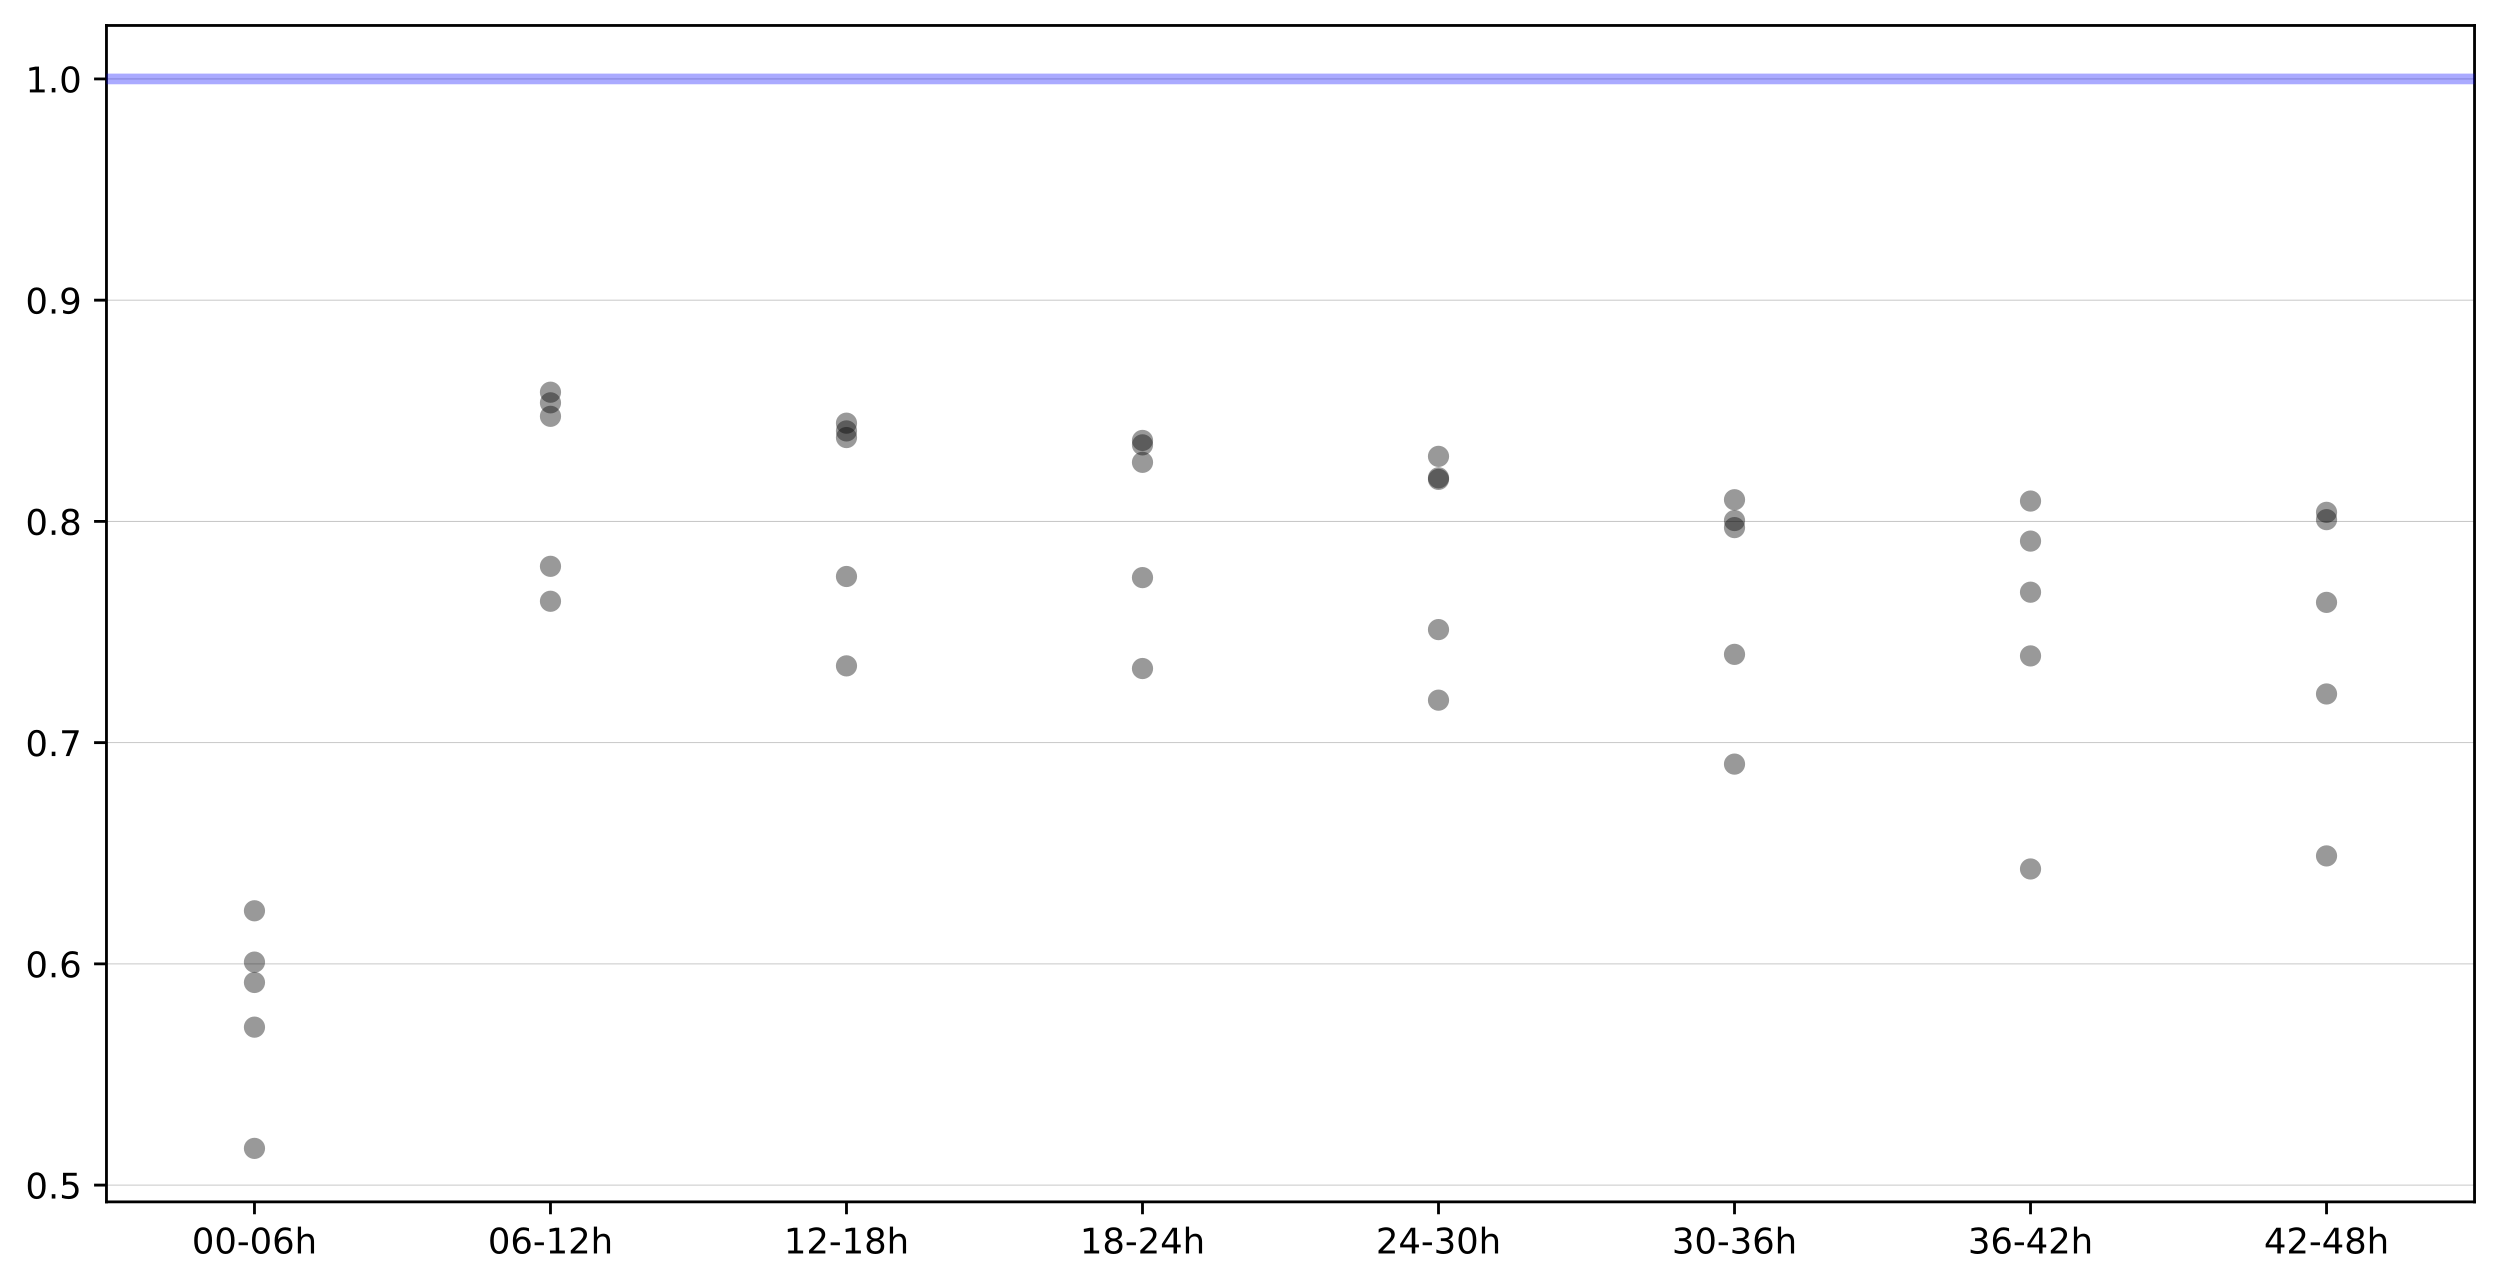 <?xml version="1.0" encoding="utf-8" standalone="no"?>
<!DOCTYPE svg PUBLIC "-//W3C//DTD SVG 1.1//EN"
  "http://www.w3.org/Graphics/SVG/1.1/DTD/svg11.dtd">
<!-- Created with matplotlib (https://matplotlib.org/) -->
<svg height="363.718pt" version="1.1" viewBox="0 0 706.903 363.718" width="706.903pt" xmlns="http://www.w3.org/2000/svg" xmlns:xlink="http://www.w3.org/1999/xlink">
 <defs>
  <style type="text/css">
*{stroke-linecap:butt;stroke-linejoin:round;}
  </style>
 </defs>
 <g id="figure_1">
  <g id="patch_1">
   <path d="M 0 363.718 
L 706.903 363.718 
L 706.903 0 
L 0 0 
z
" style="fill:#ffffff;"/>
  </g>
  <g id="axes_1">
   <g id="patch_2">
    <path d="M 30.103 339.84 
L 699.703 339.84 
L 699.703 7.2 
L 30.103 7.2 
z
" style="fill:#ffffff;"/>
   </g>
   <g id="matplotlib.axis_1">
    <g id="xtick_1">
     <g id="line2d_1">
      <defs>
       <path d="M 0 0 
L 0 3.5 
" id="m26849d4852" style="stroke:#000000;stroke-width:0.8;"/>
      </defs>
      <g>
       <use style="stroke:#000000;stroke-width:0.8;" x="71.953" xlink:href="#m26849d4852" y="339.84"/>
      </g>
     </g>
     <g id="text_1">
      <!-- 00-06h -->
      <defs>
       <path d="M 31.781 66.406 
Q 24.172 66.406 20.328 58.906 
Q 16.5 51.422 16.5 36.375 
Q 16.5 21.391 20.328 13.891 
Q 24.172 6.391 31.781 6.391 
Q 39.453 6.391 43.281 13.891 
Q 47.125 21.391 47.125 36.375 
Q 47.125 51.422 43.281 58.906 
Q 39.453 66.406 31.781 66.406 
z
M 31.781 74.219 
Q 44.047 74.219 50.516 64.516 
Q 56.984 54.828 56.984 36.375 
Q 56.984 17.969 50.516 8.266 
Q 44.047 -1.422 31.781 -1.422 
Q 19.531 -1.422 13.062 8.266 
Q 6.594 17.969 6.594 36.375 
Q 6.594 54.828 13.062 64.516 
Q 19.531 74.219 31.781 74.219 
z
" id="DejaVuSans-48"/>
       <path d="M 4.891 31.391 
L 31.203 31.391 
L 31.203 23.391 
L 4.891 23.391 
z
" id="DejaVuSans-45"/>
       <path d="M 33.016 40.375 
Q 26.375 40.375 22.484 35.828 
Q 18.609 31.297 18.609 23.391 
Q 18.609 15.531 22.484 10.953 
Q 26.375 6.391 33.016 6.391 
Q 39.656 6.391 43.531 10.953 
Q 47.406 15.531 47.406 23.391 
Q 47.406 31.297 43.531 35.828 
Q 39.656 40.375 33.016 40.375 
z
M 52.594 71.297 
L 52.594 62.312 
Q 48.875 64.062 45.094 64.984 
Q 41.312 65.922 37.594 65.922 
Q 27.828 65.922 22.672 59.328 
Q 17.531 52.734 16.797 39.406 
Q 19.672 43.656 24.016 45.922 
Q 28.375 48.188 33.594 48.188 
Q 44.578 48.188 50.953 41.516 
Q 57.328 34.859 57.328 23.391 
Q 57.328 12.156 50.688 5.359 
Q 44.047 -1.422 33.016 -1.422 
Q 20.359 -1.422 13.672 8.266 
Q 6.984 17.969 6.984 36.375 
Q 6.984 53.656 15.188 63.938 
Q 23.391 74.219 37.203 74.219 
Q 40.922 74.219 44.703 73.484 
Q 48.484 72.75 52.594 71.297 
z
" id="DejaVuSans-54"/>
       <path d="M 54.891 33.016 
L 54.891 0 
L 45.906 0 
L 45.906 32.719 
Q 45.906 40.484 42.875 44.328 
Q 39.844 48.188 33.797 48.188 
Q 26.516 48.188 22.312 43.547 
Q 18.109 38.922 18.109 30.906 
L 18.109 0 
L 9.078 0 
L 9.078 75.984 
L 18.109 75.984 
L 18.109 46.188 
Q 21.344 51.125 25.703 53.562 
Q 30.078 56 35.797 56 
Q 45.219 56 50.047 50.172 
Q 54.891 44.344 54.891 33.016 
z
" id="DejaVuSans-104"/>
      </defs>
      <g transform="translate(54.255 354.438)scale(0.1 -0.1)">
       <use xlink:href="#DejaVuSans-48"/>
       <use x="63.623" xlink:href="#DejaVuSans-48"/>
       <use x="127.246" xlink:href="#DejaVuSans-45"/>
       <use x="163.33" xlink:href="#DejaVuSans-48"/>
       <use x="226.953" xlink:href="#DejaVuSans-54"/>
       <use x="290.576" xlink:href="#DejaVuSans-104"/>
      </g>
     </g>
    </g>
    <g id="xtick_2">
     <g id="line2d_2">
      <g>
       <use style="stroke:#000000;stroke-width:0.8;" x="155.653" xlink:href="#m26849d4852" y="339.84"/>
      </g>
     </g>
     <g id="text_2">
      <!-- 06-12h -->
      <defs>
       <path d="M 12.406 8.297 
L 28.516 8.297 
L 28.516 63.922 
L 10.984 60.406 
L 10.984 69.391 
L 28.422 72.906 
L 38.281 72.906 
L 38.281 8.297 
L 54.391 8.297 
L 54.391 0 
L 12.406 0 
z
" id="DejaVuSans-49"/>
       <path d="M 19.188 8.297 
L 53.609 8.297 
L 53.609 0 
L 7.328 0 
L 7.328 8.297 
Q 12.938 14.109 22.625 23.891 
Q 32.328 33.688 34.812 36.531 
Q 39.547 41.844 41.422 45.531 
Q 43.312 49.219 43.312 52.781 
Q 43.312 58.594 39.234 62.25 
Q 35.156 65.922 28.609 65.922 
Q 23.969 65.922 18.812 64.312 
Q 13.672 62.703 7.812 59.422 
L 7.812 69.391 
Q 13.766 71.781 18.938 73 
Q 24.125 74.219 28.422 74.219 
Q 39.75 74.219 46.484 68.547 
Q 53.219 62.891 53.219 53.422 
Q 53.219 48.922 51.531 44.891 
Q 49.859 40.875 45.406 35.406 
Q 44.188 33.984 37.641 27.219 
Q 31.109 20.453 19.188 8.297 
z
" id="DejaVuSans-50"/>
      </defs>
      <g transform="translate(137.955 354.438)scale(0.1 -0.1)">
       <use xlink:href="#DejaVuSans-48"/>
       <use x="63.623" xlink:href="#DejaVuSans-54"/>
       <use x="127.246" xlink:href="#DejaVuSans-45"/>
       <use x="163.33" xlink:href="#DejaVuSans-49"/>
       <use x="226.953" xlink:href="#DejaVuSans-50"/>
       <use x="290.576" xlink:href="#DejaVuSans-104"/>
      </g>
     </g>
    </g>
    <g id="xtick_3">
     <g id="line2d_3">
      <g>
       <use style="stroke:#000000;stroke-width:0.8;" x="239.353" xlink:href="#m26849d4852" y="339.84"/>
      </g>
     </g>
     <g id="text_3">
      <!-- 12-18h -->
      <defs>
       <path d="M 31.781 34.625 
Q 24.75 34.625 20.719 30.859 
Q 16.703 27.094 16.703 20.516 
Q 16.703 13.922 20.719 10.156 
Q 24.75 6.391 31.781 6.391 
Q 38.812 6.391 42.859 10.172 
Q 46.922 13.969 46.922 20.516 
Q 46.922 27.094 42.891 30.859 
Q 38.875 34.625 31.781 34.625 
z
M 21.922 38.812 
Q 15.578 40.375 12.031 44.719 
Q 8.5 49.078 8.5 55.328 
Q 8.5 64.062 14.719 69.141 
Q 20.953 74.219 31.781 74.219 
Q 42.672 74.219 48.875 69.141 
Q 55.078 64.062 55.078 55.328 
Q 55.078 49.078 51.531 44.719 
Q 48 40.375 41.703 38.812 
Q 48.828 37.156 52.797 32.312 
Q 56.781 27.484 56.781 20.516 
Q 56.781 9.906 50.312 4.234 
Q 43.844 -1.422 31.781 -1.422 
Q 19.734 -1.422 13.25 4.234 
Q 6.781 9.906 6.781 20.516 
Q 6.781 27.484 10.781 32.312 
Q 14.797 37.156 21.922 38.812 
z
M 18.312 54.391 
Q 18.312 48.734 21.844 45.562 
Q 25.391 42.391 31.781 42.391 
Q 38.141 42.391 41.719 45.562 
Q 45.312 48.734 45.312 54.391 
Q 45.312 60.062 41.719 63.234 
Q 38.141 66.406 31.781 66.406 
Q 25.391 66.406 21.844 63.234 
Q 18.312 60.062 18.312 54.391 
z
" id="DejaVuSans-56"/>
      </defs>
      <g transform="translate(221.655 354.438)scale(0.1 -0.1)">
       <use xlink:href="#DejaVuSans-49"/>
       <use x="63.623" xlink:href="#DejaVuSans-50"/>
       <use x="127.246" xlink:href="#DejaVuSans-45"/>
       <use x="163.33" xlink:href="#DejaVuSans-49"/>
       <use x="226.953" xlink:href="#DejaVuSans-56"/>
       <use x="290.576" xlink:href="#DejaVuSans-104"/>
      </g>
     </g>
    </g>
    <g id="xtick_4">
     <g id="line2d_4">
      <g>
       <use style="stroke:#000000;stroke-width:0.8;" x="323.053" xlink:href="#m26849d4852" y="339.84"/>
      </g>
     </g>
     <g id="text_4">
      <!-- 18-24h -->
      <defs>
       <path d="M 37.797 64.312 
L 12.891 25.391 
L 37.797 25.391 
z
M 35.203 72.906 
L 47.609 72.906 
L 47.609 25.391 
L 58.016 25.391 
L 58.016 17.188 
L 47.609 17.188 
L 47.609 0 
L 37.797 0 
L 37.797 17.188 
L 4.891 17.188 
L 4.891 26.703 
z
" id="DejaVuSans-52"/>
      </defs>
      <g transform="translate(305.355 354.438)scale(0.1 -0.1)">
       <use xlink:href="#DejaVuSans-49"/>
       <use x="63.623" xlink:href="#DejaVuSans-56"/>
       <use x="127.246" xlink:href="#DejaVuSans-45"/>
       <use x="163.33" xlink:href="#DejaVuSans-50"/>
       <use x="226.953" xlink:href="#DejaVuSans-52"/>
       <use x="290.576" xlink:href="#DejaVuSans-104"/>
      </g>
     </g>
    </g>
    <g id="xtick_5">
     <g id="line2d_5">
      <g>
       <use style="stroke:#000000;stroke-width:0.8;" x="406.753" xlink:href="#m26849d4852" y="339.84"/>
      </g>
     </g>
     <g id="text_5">
      <!-- 24-30h -->
      <defs>
       <path d="M 40.578 39.312 
Q 47.656 37.797 51.625 33 
Q 55.609 28.219 55.609 21.188 
Q 55.609 10.406 48.188 4.484 
Q 40.766 -1.422 27.094 -1.422 
Q 22.516 -1.422 17.656 -0.516 
Q 12.797 0.391 7.625 2.203 
L 7.625 11.719 
Q 11.719 9.328 16.594 8.109 
Q 21.484 6.891 26.812 6.891 
Q 36.078 6.891 40.938 10.547 
Q 45.797 14.203 45.797 21.188 
Q 45.797 27.641 41.281 31.266 
Q 36.766 34.906 28.719 34.906 
L 20.219 34.906 
L 20.219 43.016 
L 29.109 43.016 
Q 36.375 43.016 40.234 45.922 
Q 44.094 48.828 44.094 54.297 
Q 44.094 59.906 40.109 62.906 
Q 36.141 65.922 28.719 65.922 
Q 24.656 65.922 20.016 65.031 
Q 15.375 64.156 9.812 62.312 
L 9.812 71.094 
Q 15.438 72.656 20.344 73.438 
Q 25.25 74.219 29.594 74.219 
Q 40.828 74.219 47.359 69.109 
Q 53.906 64.016 53.906 55.328 
Q 53.906 49.266 50.438 45.094 
Q 46.969 40.922 40.578 39.312 
z
" id="DejaVuSans-51"/>
      </defs>
      <g transform="translate(389.055 354.438)scale(0.1 -0.1)">
       <use xlink:href="#DejaVuSans-50"/>
       <use x="63.623" xlink:href="#DejaVuSans-52"/>
       <use x="127.246" xlink:href="#DejaVuSans-45"/>
       <use x="163.33" xlink:href="#DejaVuSans-51"/>
       <use x="226.953" xlink:href="#DejaVuSans-48"/>
       <use x="290.576" xlink:href="#DejaVuSans-104"/>
      </g>
     </g>
    </g>
    <g id="xtick_6">
     <g id="line2d_6">
      <g>
       <use style="stroke:#000000;stroke-width:0.8;" x="490.453" xlink:href="#m26849d4852" y="339.84"/>
      </g>
     </g>
     <g id="text_6">
      <!-- 30-36h -->
      <g transform="translate(472.755 354.438)scale(0.1 -0.1)">
       <use xlink:href="#DejaVuSans-51"/>
       <use x="63.623" xlink:href="#DejaVuSans-48"/>
       <use x="127.246" xlink:href="#DejaVuSans-45"/>
       <use x="163.33" xlink:href="#DejaVuSans-51"/>
       <use x="226.953" xlink:href="#DejaVuSans-54"/>
       <use x="290.576" xlink:href="#DejaVuSans-104"/>
      </g>
     </g>
    </g>
    <g id="xtick_7">
     <g id="line2d_7">
      <g>
       <use style="stroke:#000000;stroke-width:0.8;" x="574.153" xlink:href="#m26849d4852" y="339.84"/>
      </g>
     </g>
     <g id="text_7">
      <!-- 36-42h -->
      <g transform="translate(556.455 354.438)scale(0.1 -0.1)">
       <use xlink:href="#DejaVuSans-51"/>
       <use x="63.623" xlink:href="#DejaVuSans-54"/>
       <use x="127.246" xlink:href="#DejaVuSans-45"/>
       <use x="163.33" xlink:href="#DejaVuSans-52"/>
       <use x="226.953" xlink:href="#DejaVuSans-50"/>
       <use x="290.576" xlink:href="#DejaVuSans-104"/>
      </g>
     </g>
    </g>
    <g id="xtick_8">
     <g id="line2d_8">
      <g>
       <use style="stroke:#000000;stroke-width:0.8;" x="657.853" xlink:href="#m26849d4852" y="339.84"/>
      </g>
     </g>
     <g id="text_8">
      <!-- 42-48h -->
      <g transform="translate(640.155 354.438)scale(0.1 -0.1)">
       <use xlink:href="#DejaVuSans-52"/>
       <use x="63.623" xlink:href="#DejaVuSans-50"/>
       <use x="127.246" xlink:href="#DejaVuSans-45"/>
       <use x="163.33" xlink:href="#DejaVuSans-52"/>
       <use x="226.953" xlink:href="#DejaVuSans-56"/>
       <use x="290.576" xlink:href="#DejaVuSans-104"/>
      </g>
     </g>
    </g>
   </g>
   <g id="matplotlib.axis_2">
    <g id="ytick_1">
     <g id="line2d_9">
      <path clip-path="url(#p3aa1e1f010)" d="M 30.103 335.104 
L 699.703 335.104 
" style="fill:none;stroke:#bfbfbf;stroke-linecap:square;stroke-width:0.25;"/>
     </g>
     <g id="line2d_10">
      <defs>
       <path d="M 0 0 
L -3.5 0 
" id="md63e299c76" style="stroke:#000000;stroke-width:0.8;"/>
      </defs>
      <g>
       <use style="stroke:#000000;stroke-width:0.8;" x="30.103" xlink:href="#md63e299c76" y="335.104"/>
      </g>
     </g>
     <g id="text_9">
      <!-- 0.5 -->
      <defs>
       <path d="M 10.688 12.406 
L 21 12.406 
L 21 0 
L 10.688 0 
z
" id="DejaVuSans-46"/>
       <path d="M 10.797 72.906 
L 49.516 72.906 
L 49.516 64.594 
L 19.828 64.594 
L 19.828 46.734 
Q 21.969 47.469 24.109 47.828 
Q 26.266 48.188 28.422 48.188 
Q 40.625 48.188 47.75 41.5 
Q 54.891 34.812 54.891 23.391 
Q 54.891 11.625 47.562 5.094 
Q 40.234 -1.422 26.906 -1.422 
Q 22.312 -1.422 17.547 -0.641 
Q 12.797 0.141 7.719 1.703 
L 7.719 11.625 
Q 12.109 9.234 16.797 8.062 
Q 21.484 6.891 26.703 6.891 
Q 35.156 6.891 40.078 11.328 
Q 45.016 15.766 45.016 23.391 
Q 45.016 31 40.078 35.438 
Q 35.156 39.891 26.703 39.891 
Q 22.75 39.891 18.812 39.016 
Q 14.891 38.141 10.797 36.281 
z
" id="DejaVuSans-53"/>
      </defs>
      <g transform="translate(7.2 338.904)scale(0.1 -0.1)">
       <use xlink:href="#DejaVuSans-48"/>
       <use x="63.623" xlink:href="#DejaVuSans-46"/>
       <use x="95.41" xlink:href="#DejaVuSans-53"/>
      </g>
     </g>
    </g>
    <g id="ytick_2">
     <g id="line2d_11">
      <path clip-path="url(#p3aa1e1f010)" d="M 30.103 272.548 
L 699.703 272.548 
" style="fill:none;stroke:#bfbfbf;stroke-linecap:square;stroke-width:0.25;"/>
     </g>
     <g id="line2d_12">
      <g>
       <use style="stroke:#000000;stroke-width:0.8;" x="30.103" xlink:href="#md63e299c76" y="272.548"/>
      </g>
     </g>
     <g id="text_10">
      <!-- 0.6 -->
      <g transform="translate(7.2 276.347)scale(0.1 -0.1)">
       <use xlink:href="#DejaVuSans-48"/>
       <use x="63.623" xlink:href="#DejaVuSans-46"/>
       <use x="95.41" xlink:href="#DejaVuSans-54"/>
      </g>
     </g>
    </g>
    <g id="ytick_3">
     <g id="line2d_13">
      <path clip-path="url(#p3aa1e1f010)" d="M 30.103 209.991 
L 699.703 209.991 
" style="fill:none;stroke:#bfbfbf;stroke-linecap:square;stroke-width:0.25;"/>
     </g>
     <g id="line2d_14">
      <g>
       <use style="stroke:#000000;stroke-width:0.8;" x="30.103" xlink:href="#md63e299c76" y="209.991"/>
      </g>
     </g>
     <g id="text_11">
      <!-- 0.7 -->
      <defs>
       <path d="M 8.203 72.906 
L 55.078 72.906 
L 55.078 68.703 
L 28.609 0 
L 18.312 0 
L 43.219 64.594 
L 8.203 64.594 
z
" id="DejaVuSans-55"/>
      </defs>
      <g transform="translate(7.2 213.79)scale(0.1 -0.1)">
       <use xlink:href="#DejaVuSans-48"/>
       <use x="63.623" xlink:href="#DejaVuSans-46"/>
       <use x="95.41" xlink:href="#DejaVuSans-55"/>
      </g>
     </g>
    </g>
    <g id="ytick_4">
     <g id="line2d_15">
      <path clip-path="url(#p3aa1e1f010)" d="M 30.103 147.434 
L 699.703 147.434 
" style="fill:none;stroke:#bfbfbf;stroke-linecap:square;stroke-width:0.25;"/>
     </g>
     <g id="line2d_16">
      <g>
       <use style="stroke:#000000;stroke-width:0.8;" x="30.103" xlink:href="#md63e299c76" y="147.434"/>
      </g>
     </g>
     <g id="text_12">
      <!-- 0.8 -->
      <g transform="translate(7.2 151.233)scale(0.1 -0.1)">
       <use xlink:href="#DejaVuSans-48"/>
       <use x="63.623" xlink:href="#DejaVuSans-46"/>
       <use x="95.41" xlink:href="#DejaVuSans-56"/>
      </g>
     </g>
    </g>
    <g id="ytick_5">
     <g id="line2d_17">
      <path clip-path="url(#p3aa1e1f010)" d="M 30.103 84.877 
L 699.703 84.877 
" style="fill:none;stroke:#bfbfbf;stroke-linecap:square;stroke-width:0.25;"/>
     </g>
     <g id="line2d_18">
      <g>
       <use style="stroke:#000000;stroke-width:0.8;" x="30.103" xlink:href="#md63e299c76" y="84.877"/>
      </g>
     </g>
     <g id="text_13">
      <!-- 0.9 -->
      <defs>
       <path d="M 10.984 1.516 
L 10.984 10.5 
Q 14.703 8.734 18.5 7.812 
Q 22.312 6.891 25.984 6.891 
Q 35.75 6.891 40.891 13.453 
Q 46.047 20.016 46.781 33.406 
Q 43.953 29.203 39.594 26.953 
Q 35.25 24.703 29.984 24.703 
Q 19.047 24.703 12.672 31.312 
Q 6.297 37.938 6.297 49.422 
Q 6.297 60.641 12.938 67.422 
Q 19.578 74.219 30.609 74.219 
Q 43.266 74.219 49.922 64.516 
Q 56.594 54.828 56.594 36.375 
Q 56.594 19.141 48.406 8.859 
Q 40.234 -1.422 26.422 -1.422 
Q 22.703 -1.422 18.891 -0.688 
Q 15.094 0.047 10.984 1.516 
z
M 30.609 32.422 
Q 37.25 32.422 41.125 36.953 
Q 45.016 41.5 45.016 49.422 
Q 45.016 57.281 41.125 61.844 
Q 37.25 66.406 30.609 66.406 
Q 23.969 66.406 20.094 61.844 
Q 16.219 57.281 16.219 49.422 
Q 16.219 41.5 20.094 36.953 
Q 23.969 32.422 30.609 32.422 
z
" id="DejaVuSans-57"/>
      </defs>
      <g transform="translate(7.2 88.676)scale(0.1 -0.1)">
       <use xlink:href="#DejaVuSans-48"/>
       <use x="63.623" xlink:href="#DejaVuSans-46"/>
       <use x="95.41" xlink:href="#DejaVuSans-57"/>
      </g>
     </g>
    </g>
    <g id="ytick_6">
     <g id="line2d_19">
      <path clip-path="url(#p3aa1e1f010)" d="M 30.103 22.32 
L 699.703 22.32 
" style="fill:none;stroke:#bfbfbf;stroke-linecap:square;stroke-width:0.25;"/>
     </g>
     <g id="line2d_20">
      <g>
       <use style="stroke:#000000;stroke-width:0.8;" x="30.103" xlink:href="#md63e299c76" y="22.32"/>
      </g>
     </g>
     <g id="text_14">
      <!-- 1.0 -->
      <g transform="translate(7.2 26.119)scale(0.1 -0.1)">
       <use xlink:href="#DejaVuSans-49"/>
       <use x="63.623" xlink:href="#DejaVuSans-46"/>
       <use x="95.41" xlink:href="#DejaVuSans-48"/>
      </g>
     </g>
    </g>
   </g>
   <g id="line2d_21">
    <path clip-path="url(#p3aa1e1f010)" d="M 71.953 324.72 
" style="fill:none;stroke:#1f77b4;stroke-linecap:square;stroke-width:1.5;"/>
    <defs>
     <path d="M 0 3 
C 0.796 3 1.559 2.684 2.121 2.121 
C 2.684 1.559 3 0.796 3 0 
C 3 -0.796 2.684 -1.559 2.121 -2.121 
C 1.559 -2.684 0.796 -3 0 -3 
C -0.796 -3 -1.559 -2.684 -2.121 -2.121 
C -2.684 -1.559 -3 -0.796 -3 0 
C -3 0.796 -2.684 1.559 -2.121 2.121 
C -1.559 2.684 -0.796 3 0 3 
z
" id="m5b23ef87d3" style="stroke:#000000;stroke-opacity:0;"/>
    </defs>
    <g clip-path="url(#p3aa1e1f010)">
     <use style="fill-opacity:0.4;stroke:#000000;stroke-opacity:0;" x="71.953" xlink:href="#m5b23ef87d3" y="324.72"/>
    </g>
   </g>
   <g id="line2d_22">
    <path clip-path="url(#p3aa1e1f010)" d="M 71.953 290.439 
" style="fill:none;stroke:#ff7f0e;stroke-linecap:square;stroke-width:1.5;"/>
    <g clip-path="url(#p3aa1e1f010)">
     <use style="fill-opacity:0.4;stroke:#000000;stroke-opacity:0;" x="71.953" xlink:href="#m5b23ef87d3" y="290.439"/>
    </g>
   </g>
   <g id="line2d_23">
    <path clip-path="url(#p3aa1e1f010)" d="M 71.953 277.802 
" style="fill:none;stroke:#2ca02c;stroke-linecap:square;stroke-width:1.5;"/>
    <g clip-path="url(#p3aa1e1f010)">
     <use style="fill-opacity:0.4;stroke:#000000;stroke-opacity:0;" x="71.953" xlink:href="#m5b23ef87d3" y="277.802"/>
    </g>
   </g>
   <g id="line2d_24">
    <path clip-path="url(#p3aa1e1f010)" d="M 71.953 257.534 
" style="fill:none;stroke:#d62728;stroke-linecap:square;stroke-width:1.5;"/>
    <g clip-path="url(#p3aa1e1f010)">
     <use style="fill-opacity:0.4;stroke:#000000;stroke-opacity:0;" x="71.953" xlink:href="#m5b23ef87d3" y="257.534"/>
    </g>
   </g>
   <g id="line2d_25">
    <path clip-path="url(#p3aa1e1f010)" d="M 71.953 272.047 
" style="fill:none;stroke:#9467bd;stroke-linecap:square;stroke-width:1.5;"/>
    <g clip-path="url(#p3aa1e1f010)">
     <use style="fill-opacity:0.4;stroke:#000000;stroke-opacity:0;" x="71.953" xlink:href="#m5b23ef87d3" y="272.047"/>
    </g>
   </g>
   <g id="line2d_26">
    <path clip-path="url(#p3aa1e1f010)" d="M 155.653 170.017 
" style="fill:none;stroke:#8c564b;stroke-linecap:square;stroke-width:1.5;"/>
    <g clip-path="url(#p3aa1e1f010)">
     <use style="fill-opacity:0.4;stroke:#000000;stroke-opacity:0;" x="155.653" xlink:href="#m5b23ef87d3" y="170.017"/>
    </g>
   </g>
   <g id="line2d_27">
    <path clip-path="url(#p3aa1e1f010)" d="M 155.653 160.133 
" style="fill:none;stroke:#e377c2;stroke-linecap:square;stroke-width:1.5;"/>
    <g clip-path="url(#p3aa1e1f010)">
     <use style="fill-opacity:0.4;stroke:#000000;stroke-opacity:0;" x="155.653" xlink:href="#m5b23ef87d3" y="160.133"/>
    </g>
   </g>
   <g id="line2d_28">
    <path clip-path="url(#p3aa1e1f010)" d="M 155.653 117.719 
" style="fill:none;stroke:#7f7f7f;stroke-linecap:square;stroke-width:1.5;"/>
    <g clip-path="url(#p3aa1e1f010)">
     <use style="fill-opacity:0.4;stroke:#000000;stroke-opacity:0;" x="155.653" xlink:href="#m5b23ef87d3" y="117.719"/>
    </g>
   </g>
   <g id="line2d_29">
    <path clip-path="url(#p3aa1e1f010)" d="M 155.653 113.903 
" style="fill:none;stroke:#bcbd22;stroke-linecap:square;stroke-width:1.5;"/>
    <g clip-path="url(#p3aa1e1f010)">
     <use style="fill-opacity:0.4;stroke:#000000;stroke-opacity:0;" x="155.653" xlink:href="#m5b23ef87d3" y="113.903"/>
    </g>
   </g>
   <g id="line2d_30">
    <path clip-path="url(#p3aa1e1f010)" d="M 155.653 110.901 
" style="fill:none;stroke:#17becf;stroke-linecap:square;stroke-width:1.5;"/>
    <g clip-path="url(#p3aa1e1f010)">
     <use style="fill-opacity:0.4;stroke:#000000;stroke-opacity:0;" x="155.653" xlink:href="#m5b23ef87d3" y="110.901"/>
    </g>
   </g>
   <g id="line2d_31">
    <path clip-path="url(#p3aa1e1f010)" d="M 239.353 188.283 
" style="fill:none;stroke:#1f77b4;stroke-linecap:square;stroke-width:1.5;"/>
    <g clip-path="url(#p3aa1e1f010)">
     <use style="fill-opacity:0.4;stroke:#000000;stroke-opacity:0;" x="239.353" xlink:href="#m5b23ef87d3" y="188.283"/>
    </g>
   </g>
   <g id="line2d_32">
    <path clip-path="url(#p3aa1e1f010)" d="M 239.353 163.01 
" style="fill:none;stroke:#ff7f0e;stroke-linecap:square;stroke-width:1.5;"/>
    <g clip-path="url(#p3aa1e1f010)">
     <use style="fill-opacity:0.4;stroke:#000000;stroke-opacity:0;" x="239.353" xlink:href="#m5b23ef87d3" y="163.01"/>
    </g>
   </g>
   <g id="line2d_33">
    <path clip-path="url(#p3aa1e1f010)" d="M 239.353 119.659 
" style="fill:none;stroke:#2ca02c;stroke-linecap:square;stroke-width:1.5;"/>
    <g clip-path="url(#p3aa1e1f010)">
     <use style="fill-opacity:0.4;stroke:#000000;stroke-opacity:0;" x="239.353" xlink:href="#m5b23ef87d3" y="119.659"/>
    </g>
   </g>
   <g id="line2d_34">
    <path clip-path="url(#p3aa1e1f010)" d="M 239.353 123.725 
" style="fill:none;stroke:#d62728;stroke-linecap:square;stroke-width:1.5;"/>
    <g clip-path="url(#p3aa1e1f010)">
     <use style="fill-opacity:0.4;stroke:#000000;stroke-opacity:0;" x="239.353" xlink:href="#m5b23ef87d3" y="123.725"/>
    </g>
   </g>
   <g id="line2d_35">
    <path clip-path="url(#p3aa1e1f010)" d="M 239.353 121.848 
" style="fill:none;stroke:#9467bd;stroke-linecap:square;stroke-width:1.5;"/>
    <g clip-path="url(#p3aa1e1f010)">
     <use style="fill-opacity:0.4;stroke:#000000;stroke-opacity:0;" x="239.353" xlink:href="#m5b23ef87d3" y="121.848"/>
    </g>
   </g>
   <g id="line2d_36">
    <path clip-path="url(#p3aa1e1f010)" d="M 323.053 189.034 
" style="fill:none;stroke:#8c564b;stroke-linecap:square;stroke-width:1.5;"/>
    <g clip-path="url(#p3aa1e1f010)">
     <use style="fill-opacity:0.4;stroke:#000000;stroke-opacity:0;" x="323.053" xlink:href="#m5b23ef87d3" y="189.034"/>
    </g>
   </g>
   <g id="line2d_37">
    <path clip-path="url(#p3aa1e1f010)" d="M 323.053 163.323 
" style="fill:none;stroke:#e377c2;stroke-linecap:square;stroke-width:1.5;"/>
    <g clip-path="url(#p3aa1e1f010)">
     <use style="fill-opacity:0.4;stroke:#000000;stroke-opacity:0;" x="323.053" xlink:href="#m5b23ef87d3" y="163.323"/>
    </g>
   </g>
   <g id="line2d_38">
    <path clip-path="url(#p3aa1e1f010)" d="M 323.053 130.731 
" style="fill:none;stroke:#7f7f7f;stroke-linecap:square;stroke-width:1.5;"/>
    <g clip-path="url(#p3aa1e1f010)">
     <use style="fill-opacity:0.4;stroke:#000000;stroke-opacity:0;" x="323.053" xlink:href="#m5b23ef87d3" y="130.731"/>
    </g>
   </g>
   <g id="line2d_39">
    <path clip-path="url(#p3aa1e1f010)" d="M 323.053 125.789 
" style="fill:none;stroke:#bcbd22;stroke-linecap:square;stroke-width:1.5;"/>
    <g clip-path="url(#p3aa1e1f010)">
     <use style="fill-opacity:0.4;stroke:#000000;stroke-opacity:0;" x="323.053" xlink:href="#m5b23ef87d3" y="125.789"/>
    </g>
   </g>
   <g id="line2d_40">
    <path clip-path="url(#p3aa1e1f010)" d="M 323.053 124.538 
" style="fill:none;stroke:#17becf;stroke-linecap:square;stroke-width:1.5;"/>
    <g clip-path="url(#p3aa1e1f010)">
     <use style="fill-opacity:0.4;stroke:#000000;stroke-opacity:0;" x="323.053" xlink:href="#m5b23ef87d3" y="124.538"/>
    </g>
   </g>
   <g id="line2d_41">
    <path clip-path="url(#p3aa1e1f010)" d="M 406.753 197.98 
" style="fill:none;stroke:#1f77b4;stroke-linecap:square;stroke-width:1.5;"/>
    <g clip-path="url(#p3aa1e1f010)">
     <use style="fill-opacity:0.4;stroke:#000000;stroke-opacity:0;" x="406.753" xlink:href="#m5b23ef87d3" y="197.98"/>
    </g>
   </g>
   <g id="line2d_42">
    <path clip-path="url(#p3aa1e1f010)" d="M 406.753 178.024 
" style="fill:none;stroke:#ff7f0e;stroke-linecap:square;stroke-width:1.5;"/>
    <g clip-path="url(#p3aa1e1f010)">
     <use style="fill-opacity:0.4;stroke:#000000;stroke-opacity:0;" x="406.753" xlink:href="#m5b23ef87d3" y="178.024"/>
    </g>
   </g>
   <g id="line2d_43">
    <path clip-path="url(#p3aa1e1f010)" d="M 406.753 135.11 
" style="fill:none;stroke:#2ca02c;stroke-linecap:square;stroke-width:1.5;"/>
    <g clip-path="url(#p3aa1e1f010)">
     <use style="fill-opacity:0.4;stroke:#000000;stroke-opacity:0;" x="406.753" xlink:href="#m5b23ef87d3" y="135.11"/>
    </g>
   </g>
   <g id="line2d_44">
    <path clip-path="url(#p3aa1e1f010)" d="M 406.753 129.042 
" style="fill:none;stroke:#d62728;stroke-linecap:square;stroke-width:1.5;"/>
    <g clip-path="url(#p3aa1e1f010)">
     <use style="fill-opacity:0.4;stroke:#000000;stroke-opacity:0;" x="406.753" xlink:href="#m5b23ef87d3" y="129.042"/>
    </g>
   </g>
   <g id="line2d_45">
    <path clip-path="url(#p3aa1e1f010)" d="M 406.753 135.548 
" style="fill:none;stroke:#9467bd;stroke-linecap:square;stroke-width:1.5;"/>
    <g clip-path="url(#p3aa1e1f010)">
     <use style="fill-opacity:0.4;stroke:#000000;stroke-opacity:0;" x="406.753" xlink:href="#m5b23ef87d3" y="135.548"/>
    </g>
   </g>
   <g id="line2d_46">
    <path clip-path="url(#p3aa1e1f010)" d="M 490.453 216.059 
" style="fill:none;stroke:#8c564b;stroke-linecap:square;stroke-width:1.5;"/>
    <g clip-path="url(#p3aa1e1f010)">
     <use style="fill-opacity:0.4;stroke:#000000;stroke-opacity:0;" x="490.453" xlink:href="#m5b23ef87d3" y="216.059"/>
    </g>
   </g>
   <g id="line2d_47">
    <path clip-path="url(#p3aa1e1f010)" d="M 490.453 185.03 
" style="fill:none;stroke:#e377c2;stroke-linecap:square;stroke-width:1.5;"/>
    <g clip-path="url(#p3aa1e1f010)">
     <use style="fill-opacity:0.4;stroke:#000000;stroke-opacity:0;" x="490.453" xlink:href="#m5b23ef87d3" y="185.03"/>
    </g>
   </g>
   <g id="line2d_48">
    <path clip-path="url(#p3aa1e1f010)" d="M 490.453 147.184 
" style="fill:none;stroke:#7f7f7f;stroke-linecap:square;stroke-width:1.5;"/>
    <g clip-path="url(#p3aa1e1f010)">
     <use style="fill-opacity:0.4;stroke:#000000;stroke-opacity:0;" x="490.453" xlink:href="#m5b23ef87d3" y="147.184"/>
    </g>
   </g>
   <g id="line2d_49">
    <path clip-path="url(#p3aa1e1f010)" d="M 490.453 141.303 
" style="fill:none;stroke:#bcbd22;stroke-linecap:square;stroke-width:1.5;"/>
    <g clip-path="url(#p3aa1e1f010)">
     <use style="fill-opacity:0.4;stroke:#000000;stroke-opacity:0;" x="490.453" xlink:href="#m5b23ef87d3" y="141.303"/>
    </g>
   </g>
   <g id="line2d_50">
    <path clip-path="url(#p3aa1e1f010)" d="M 490.453 149.185 
" style="fill:none;stroke:#17becf;stroke-linecap:square;stroke-width:1.5;"/>
    <g clip-path="url(#p3aa1e1f010)">
     <use style="fill-opacity:0.4;stroke:#000000;stroke-opacity:0;" x="490.453" xlink:href="#m5b23ef87d3" y="149.185"/>
    </g>
   </g>
   <g id="line2d_51">
    <path clip-path="url(#p3aa1e1f010)" d="M 574.153 245.711 
" style="fill:none;stroke:#1f77b4;stroke-linecap:square;stroke-width:1.5;"/>
    <g clip-path="url(#p3aa1e1f010)">
     <use style="fill-opacity:0.4;stroke:#000000;stroke-opacity:0;" x="574.153" xlink:href="#m5b23ef87d3" y="245.711"/>
    </g>
   </g>
   <g id="line2d_52">
    <path clip-path="url(#p3aa1e1f010)" d="M 574.153 185.468 
" style="fill:none;stroke:#ff7f0e;stroke-linecap:square;stroke-width:1.5;"/>
    <g clip-path="url(#p3aa1e1f010)">
     <use style="fill-opacity:0.4;stroke:#000000;stroke-opacity:0;" x="574.153" xlink:href="#m5b23ef87d3" y="185.468"/>
    </g>
   </g>
   <g id="line2d_53">
    <path clip-path="url(#p3aa1e1f010)" d="M 574.153 167.452 
" style="fill:none;stroke:#2ca02c;stroke-linecap:square;stroke-width:1.5;"/>
    <g clip-path="url(#p3aa1e1f010)">
     <use style="fill-opacity:0.4;stroke:#000000;stroke-opacity:0;" x="574.153" xlink:href="#m5b23ef87d3" y="167.452"/>
    </g>
   </g>
   <g id="line2d_54">
    <path clip-path="url(#p3aa1e1f010)" d="M 574.153 141.679 
" style="fill:none;stroke:#d62728;stroke-linecap:square;stroke-width:1.5;"/>
    <g clip-path="url(#p3aa1e1f010)">
     <use style="fill-opacity:0.4;stroke:#000000;stroke-opacity:0;" x="574.153" xlink:href="#m5b23ef87d3" y="141.679"/>
    </g>
   </g>
   <g id="line2d_55">
    <path clip-path="url(#p3aa1e1f010)" d="M 574.153 153.001 
" style="fill:none;stroke:#9467bd;stroke-linecap:square;stroke-width:1.5;"/>
    <g clip-path="url(#p3aa1e1f010)">
     <use style="fill-opacity:0.4;stroke:#000000;stroke-opacity:0;" x="574.153" xlink:href="#m5b23ef87d3" y="153.001"/>
    </g>
   </g>
   <g id="line2d_56">
    <path clip-path="url(#p3aa1e1f010)" d="M 657.853 242.02 
" style="fill:none;stroke:#8c564b;stroke-linecap:square;stroke-width:1.5;"/>
    <g clip-path="url(#p3aa1e1f010)">
     <use style="fill-opacity:0.4;stroke:#000000;stroke-opacity:0;" x="657.853" xlink:href="#m5b23ef87d3" y="242.02"/>
    </g>
   </g>
   <g id="line2d_57">
    <path clip-path="url(#p3aa1e1f010)" d="M 657.853 196.228 
" style="fill:none;stroke:#e377c2;stroke-linecap:square;stroke-width:1.5;"/>
    <g clip-path="url(#p3aa1e1f010)">
     <use style="fill-opacity:0.4;stroke:#000000;stroke-opacity:0;" x="657.853" xlink:href="#m5b23ef87d3" y="196.228"/>
    </g>
   </g>
   <g id="line2d_58">
    <path clip-path="url(#p3aa1e1f010)" d="M 657.853 170.33 
" style="fill:none;stroke:#7f7f7f;stroke-linecap:square;stroke-width:1.5;"/>
    <g clip-path="url(#p3aa1e1f010)">
     <use style="fill-opacity:0.4;stroke:#000000;stroke-opacity:0;" x="657.853" xlink:href="#m5b23ef87d3" y="170.33"/>
    </g>
   </g>
   <g id="line2d_59">
    <path clip-path="url(#p3aa1e1f010)" d="M 657.853 146.933 
" style="fill:none;stroke:#bcbd22;stroke-linecap:square;stroke-width:1.5;"/>
    <g clip-path="url(#p3aa1e1f010)">
     <use style="fill-opacity:0.4;stroke:#000000;stroke-opacity:0;" x="657.853" xlink:href="#m5b23ef87d3" y="146.933"/>
    </g>
   </g>
   <g id="line2d_60">
    <path clip-path="url(#p3aa1e1f010)" d="M 657.853 144.869 
" style="fill:none;stroke:#17becf;stroke-linecap:square;stroke-width:1.5;"/>
    <g clip-path="url(#p3aa1e1f010)">
     <use style="fill-opacity:0.4;stroke:#000000;stroke-opacity:0;" x="657.853" xlink:href="#m5b23ef87d3" y="144.869"/>
    </g>
   </g>
   <g id="patch_3">
    <path d="M 30.103 339.84 
L 30.103 7.2 
" style="fill:none;stroke:#000000;stroke-linecap:square;stroke-linejoin:miter;stroke-width:0.8;"/>
   </g>
   <g id="patch_4">
    <path d="M 699.703 339.84 
L 699.703 7.2 
" style="fill:none;stroke:#000000;stroke-linecap:square;stroke-linejoin:miter;stroke-width:0.8;"/>
   </g>
   <g id="patch_5">
    <path d="M 30.103 339.84 
L 699.703 339.84 
" style="fill:none;stroke:#000000;stroke-linecap:square;stroke-linejoin:miter;stroke-width:0.8;"/>
   </g>
   <g id="patch_6">
    <path d="M 30.103 7.2 
L 699.703 7.2 
" style="fill:none;stroke:#000000;stroke-linecap:square;stroke-linejoin:miter;stroke-width:0.8;"/>
   </g>
   <g id="line2d_61">
    <path clip-path="url(#p3aa1e1f010)" d="M 30.103 22.32 
L 699.703 22.32 
" style="fill:none;stroke:#0000ff;stroke-linecap:square;stroke-opacity:0.333;stroke-width:3;"/>
   </g>
  </g>
 </g>
 <defs>
  <clipPath id="p3aa1e1f010">
   <rect height="332.64" width="669.6" x="30.103" y="7.2"/>
  </clipPath>
 </defs>
</svg>
